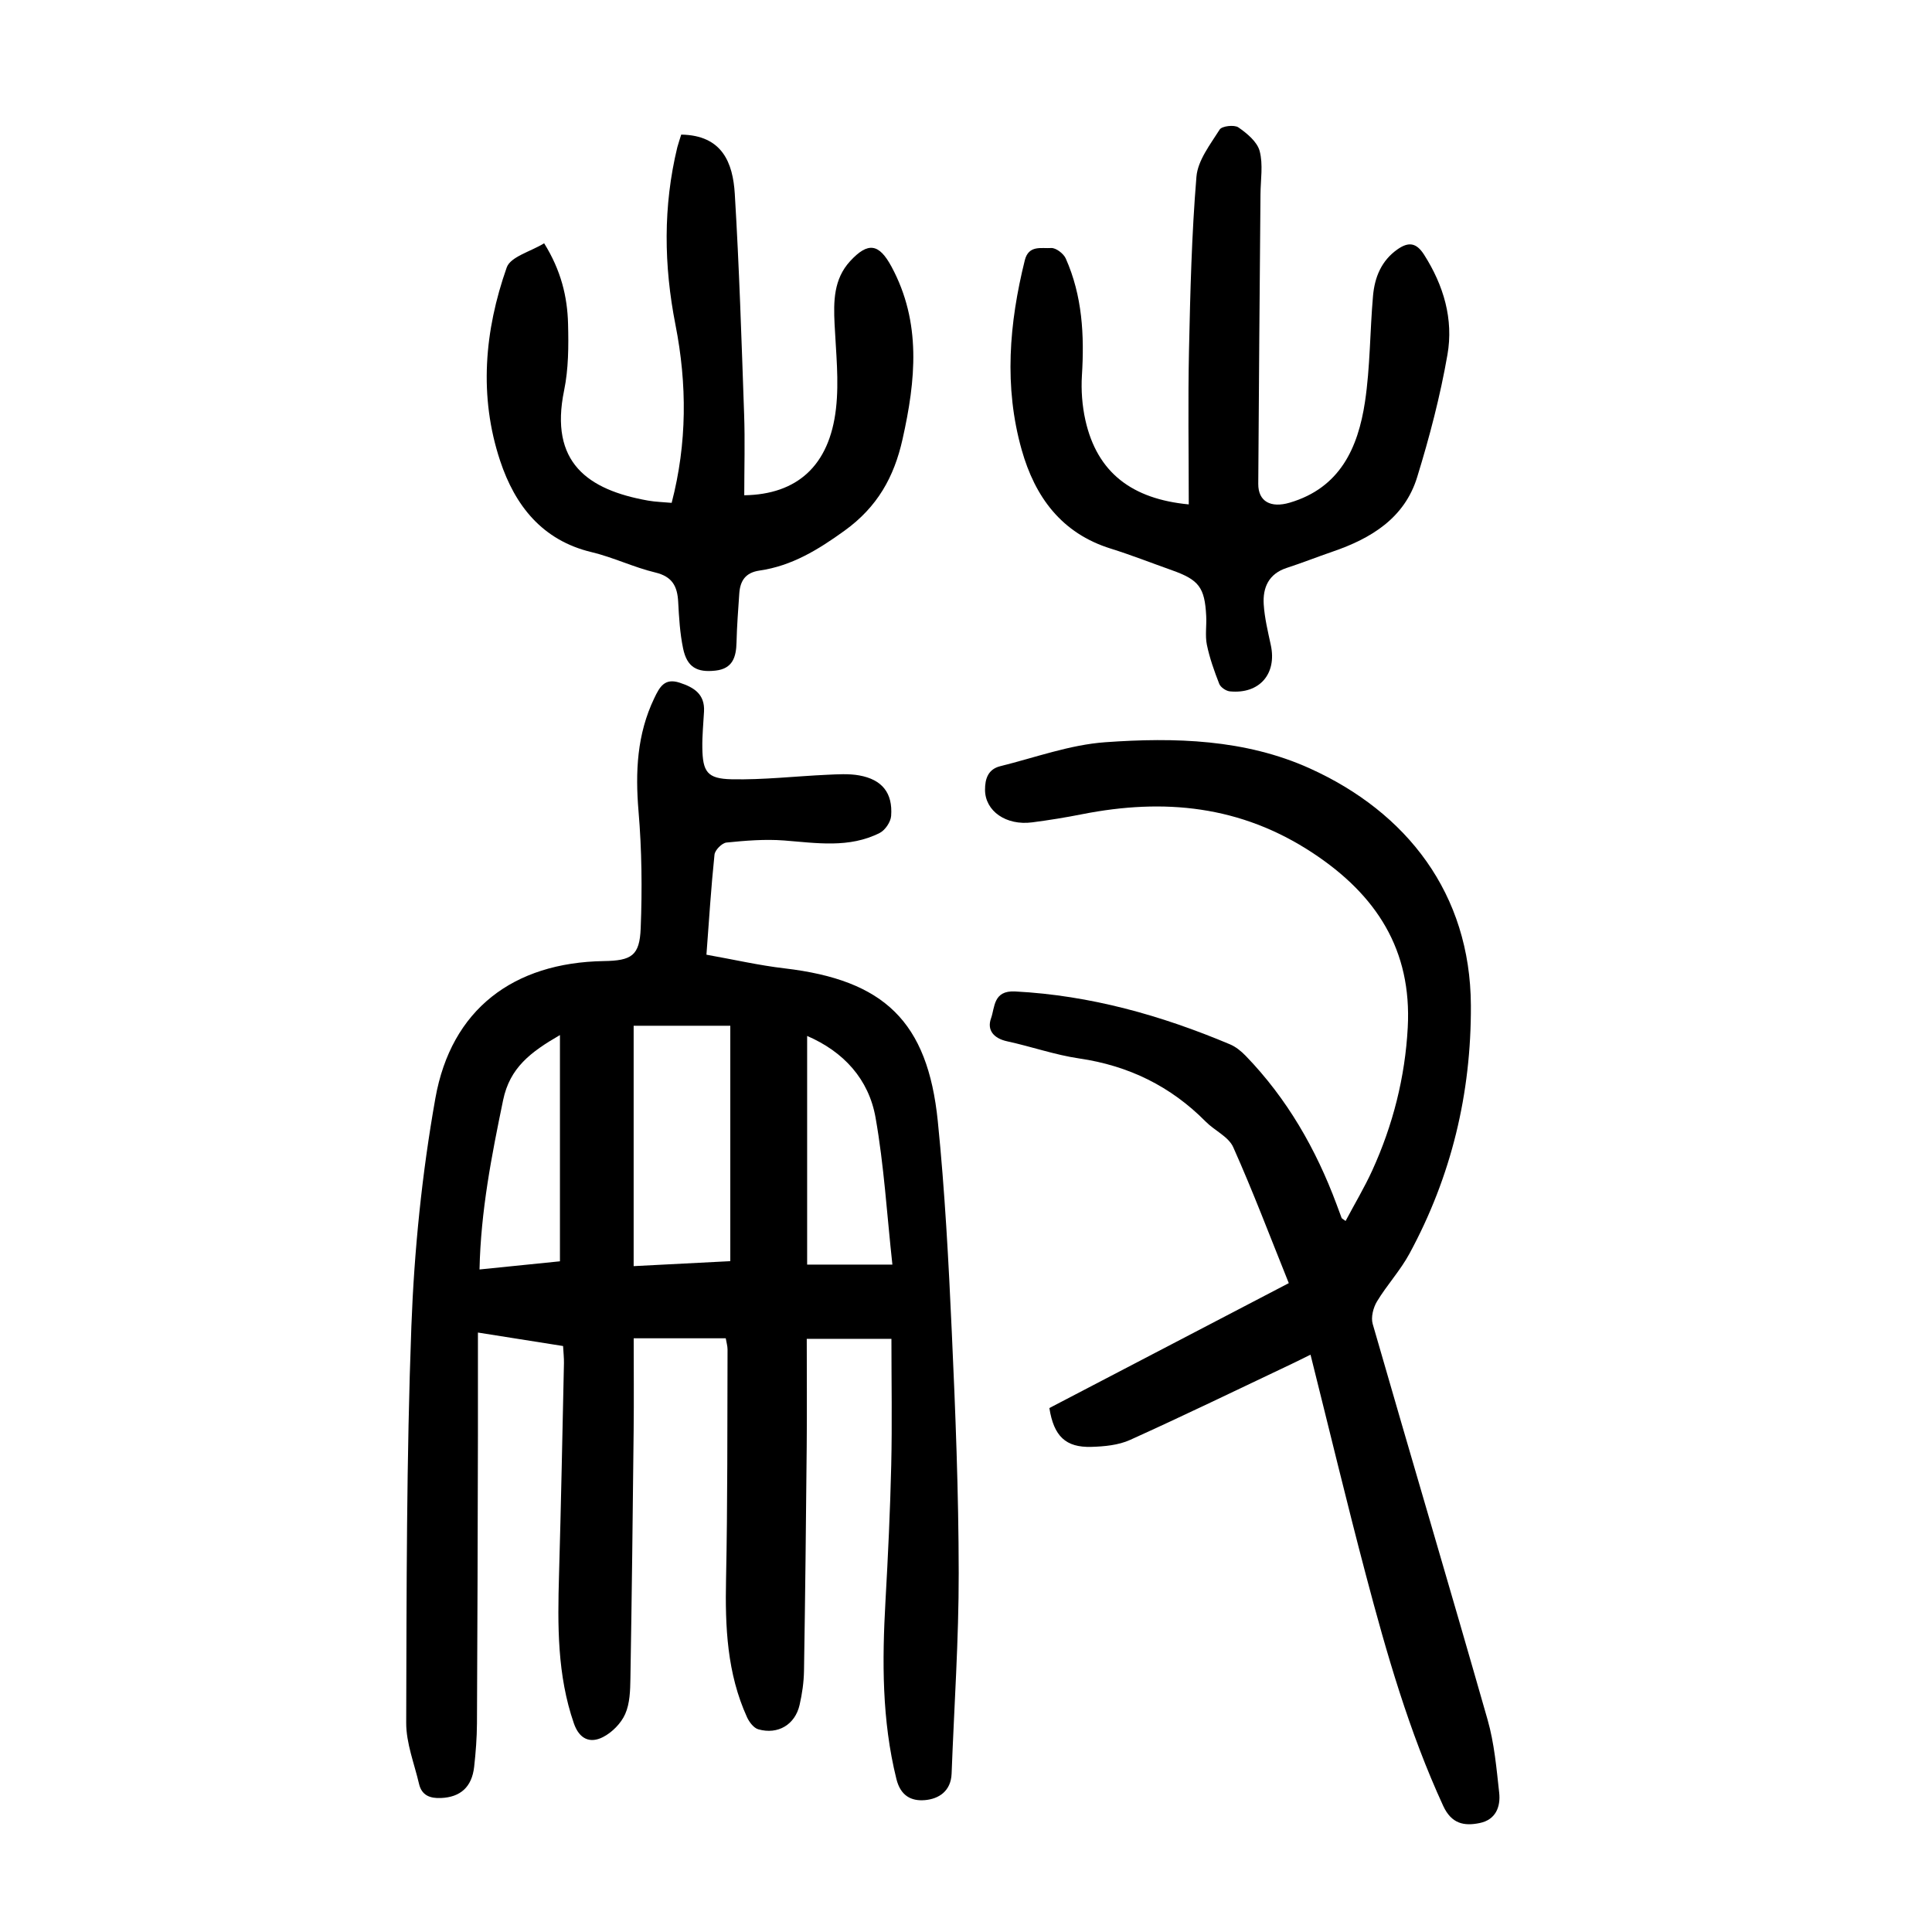 <?xml version="1.0" encoding="utf-8"?>
<svg version="1.1" id="zdic.net" xmlns="http://www.w3.org/2000/svg" xmlns:xlink="http://www.w3.org/1999/xlink" x="0px" y="0px"
	 viewBox="0 0 400 400" style="enable-background:new 0 0 400 400;" xml:space="preserve">
<g>
	<path d="M146.26,197.66c5.64,1,10.88,2.21,16.19,2.83c20.59,2.42,29.61,10.98,31.71,31.63c1.47,14.52,2.24,29.12,2.9,43.7
		c0.76,16.6,1.41,33.22,1.43,49.83c0.02,13.86-0.95,27.71-1.47,41.57c-0.14,3.59-2.62,5.24-5.57,5.48
		c-2.74,0.22-4.99-0.85-5.86-4.38c-3.02-12.19-2.96-24.48-2.26-36.87c0.53-9.36,0.97-18.72,1.19-28.09
		c0.2-8.61,0.04-17.23,0.04-26.17c-6.11,0-11.4,0-17.53,0c0,7.35,0.06,14.8-0.01,22.25c-0.14,15.49-0.31,30.99-0.56,46.48
		c-0.04,2.36-0.38,4.74-0.91,7.05c-0.93,4.1-4.49,6.23-8.56,5.06c-0.94-0.27-1.86-1.48-2.32-2.48c-4.15-9.11-4.56-18.75-4.35-28.59
		c0.33-15.85,0.25-31.71,0.31-47.56c0-0.71-0.22-1.43-0.37-2.32c-6.22,0-12.3,0-19.06,0c0,6.43,0.06,12.76-0.01,19.09
		c-0.18,17.12-0.38,34.24-0.67,51.35c-0.04,2.48-0.11,5.16-1.08,7.35c-0.85,1.92-2.7,3.8-4.59,4.77c-2.69,1.38-4.91,0.41-6.03-2.82
		c-3.47-10.02-3.38-20.35-3.08-30.75c0.42-14.61,0.7-29.23,1.02-43.84c0.02-1.1-0.11-2.21-0.18-3.55
		c-5.8-0.92-11.43-1.81-17.63-2.79c0,7.4,0.01,14.37,0,21.34c-0.05,19.86-0.09,39.73-0.2,59.59c-0.02,2.99-0.25,6-0.58,8.97
		c-0.47,4.21-2.86,6.3-6.87,6.47c-2.27,0.1-3.98-0.54-4.54-2.91c-0.98-4.21-2.68-8.45-2.66-12.68c0.08-27.36,0.05-54.73,1.07-82.06
		c0.59-15.79,2.2-31.67,4.97-47.23c3.28-18.43,16.16-28.09,34.87-28.4c5.75-0.09,7.42-1.1,7.64-6.81
		c0.32-8.06,0.23-16.18-0.45-24.21c-0.68-8.14-0.33-15.93,3.26-23.41c1.1-2.29,2.11-4.23,5.24-3.21c2.99,0.97,5.25,2.38,5.06,5.97
		c-0.13,2.49-0.39,4.99-0.35,7.48c0.07,5,1,6.44,6.05,6.55c6.57,0.14,13.17-0.63,19.75-0.93c2.22-0.1,4.51-0.26,6.68,0.13
		c4.74,0.85,6.97,3.64,6.61,8.39c-0.09,1.25-1.24,2.95-2.36,3.52c-6.35,3.21-13.1,2.08-19.83,1.56c-3.94-0.3-7.96,0.03-11.9,0.43
		c-0.94,0.1-2.38,1.55-2.48,2.5C147.23,183.63,146.81,190.35,146.26,197.66z M151.2,261.11c0-16.5,0-32.62,0-48.74
		c-6.99,0-13.67,0-20.01,0c0,16.64,0,33.04,0,49.77C138.23,261.78,144.55,261.45,151.2,261.11z M167.11,214.48
		c0,16.06,0,31.72,0,47.34c6,0,11.29,0,17.65,0c-1.14-10.42-1.73-20.51-3.48-30.4C179.87,223.4,174.64,217.73,167.11,214.48z
		 M115.93,214.3c-6.09,3.52-10.38,6.76-11.77,13.49c-2.37,11.47-4.62,22.88-4.88,35.04c5.95-0.6,11.57-1.18,16.65-1.69
		C115.93,245.44,115.93,230.19,115.93,214.3z"/>
	<path d="M217.26,291.52c16.54-8.63,32.9-17.16,49.57-25.86c-3.84-9.53-7.4-18.96-11.5-28.14c-0.97-2.18-3.86-3.44-5.69-5.29
		c-7.26-7.34-15.96-11.59-26.21-13.09c-5.04-0.74-9.93-2.47-14.92-3.55c-2.76-0.6-4.21-2.31-3.33-4.75c0.82-2.29,0.43-5.81,5-5.57
		c15.56,0.81,30.24,4.95,44.48,10.95c1.21,0.51,2.33,1.43,3.25,2.38c8.56,8.85,14.55,19.29,18.82,30.77
		c0.35,0.93,0.69,1.87,1.04,2.8c0.03,0.09,0.17,0.14,0.82,0.62c1.87-3.53,3.89-6.9,5.51-10.44c4.29-9.4,6.81-19.32,7.36-29.63
		c0.86-16.02-6.44-27.4-19.68-36.13c-14.93-9.84-30.8-11.35-47.72-8.02c-3.43,0.68-6.88,1.24-10.35,1.69
		c-5.42,0.71-9.74-2.34-9.77-6.71c-0.02-2.36,0.68-4.3,3.13-4.91c7.23-1.79,14.43-4.45,21.77-4.97c14.36-1.03,28.96-0.63,42.34,5.42
		c20.09,9.08,33.24,25.93,33.35,49.05c0.09,18.24-4.04,35.41-12.72,51.42c-1.89,3.49-4.66,6.48-6.72,9.89
		c-0.78,1.29-1.28,3.28-0.89,4.65c7.87,27.33,15.98,54.6,23.79,81.95c1.39,4.87,1.84,10.04,2.4,15.11c0.32,2.93-0.72,5.6-4.03,6.28
		c-3.28,0.68-5.86,0.13-7.56-3.55c-7.08-15.39-11.72-31.57-16.02-47.86c-3.95-14.95-7.55-29.99-11.45-45.56
		c-1.57,0.77-2.73,1.36-3.89,1.91c-11.14,5.28-22.23,10.66-33.47,15.74c-2.41,1.09-5.32,1.36-8.02,1.44
		C220.63,299.71,218.18,297.35,217.26,291.52z"/>
	<path d="M246.12,104.43c0-10.73-0.18-21.34,0.05-31.94c0.26-11.98,0.55-23.97,1.54-35.9c0.28-3.39,2.87-6.69,4.81-9.77
		c0.46-0.73,3.02-1.03,3.87-0.45c1.79,1.24,3.9,2.98,4.41,4.91c0.74,2.8,0.19,5.94,0.17,8.94c-0.16,19.99-0.35,39.97-0.46,59.96
		c-0.02,3.66,2.59,5.05,6.52,3.89c10.41-3.07,14.13-11.34,15.57-20.84c1.09-7.25,1.02-14.66,1.67-21.99
		c0.34-3.82,1.72-7.27,5.07-9.62c2.26-1.58,3.89-1.42,5.5,1.11c4.06,6.37,6.12,13.37,4.84,20.7c-1.49,8.56-3.71,17.04-6.27,25.35
		c-2.61,8.49-9.53,12.7-17.51,15.43c-3.18,1.09-6.3,2.33-9.5,3.37c-3.73,1.22-4.98,4.06-4.76,7.55c0.18,2.83,0.87,5.65,1.47,8.44
		c1.28,5.95-2.35,10.17-8.48,9.57c-0.8-0.08-1.92-0.84-2.2-1.56c-1.03-2.63-1.99-5.33-2.56-8.09c-0.39-1.92-0.03-3.99-0.14-5.98
		c-0.3-5.88-1.51-7.46-7.04-9.43c-4.23-1.5-8.42-3.15-12.7-4.49c-10.23-3.18-15.71-10.72-18.46-20.45
		c-3.7-13.09-2.59-26.2,0.64-39.24c0.8-3.24,3.47-2.41,5.45-2.55c0.98-0.07,2.57,1.14,3.03,2.16c3.44,7.73,3.87,15.89,3.35,24.22
		c-0.19,3.07,0.05,6.27,0.72,9.27C227.16,97.89,234.41,103.32,246.12,104.43z"/>
	<path d="M141.04,27.87c8.51,0.13,10.7,5.85,11.09,12.26c0.92,15.18,1.4,30.38,1.93,45.58c0.2,5.6,0.03,11.22,0.03,16.83
		c10.93-0.16,17.64-6.11,18.99-17.93c0.66-5.75-0.01-11.68-0.29-17.51c-0.23-4.71-0.2-9.31,3.22-13.03
		c3.73-4.05,5.99-3.63,8.56,1.13c6.25,11.59,5.02,23.55,2.29,35.74c-1.75,7.84-5.21,14.02-11.99,18.92
		c-5.5,3.97-10.93,7.3-17.63,8.27c-2.9,0.42-4,2.12-4.18,4.75c-0.23,3.36-0.49,6.73-0.57,10.09c-0.07,3.05-0.78,5.47-4.34,5.87
		c-3.88,0.44-5.92-0.73-6.72-4.58c-0.66-3.16-0.85-6.43-1.02-9.66c-0.17-3.22-1.22-5.23-4.73-6.07c-4.47-1.07-8.7-3.14-13.18-4.21
		c-10.28-2.45-15.89-9.7-18.95-18.91c-4.44-13.37-3.25-26.94,1.36-40.03c0.79-2.24,4.95-3.29,7.75-5.01
		c3.51,5.65,4.81,11.08,4.95,16.69c0.12,4.6,0.1,9.32-0.82,13.79c-3.07,14.89,4.88,20.57,17.37,22.79c1.57,0.28,3.18,0.31,4.9,0.47
		c3.21-12.35,3.2-24.58,0.79-36.85c-2.42-12.29-2.58-24.55,0.38-36.77C140.48,29.56,140.81,28.63,141.04,27.87z"/>
</g>
</svg>
